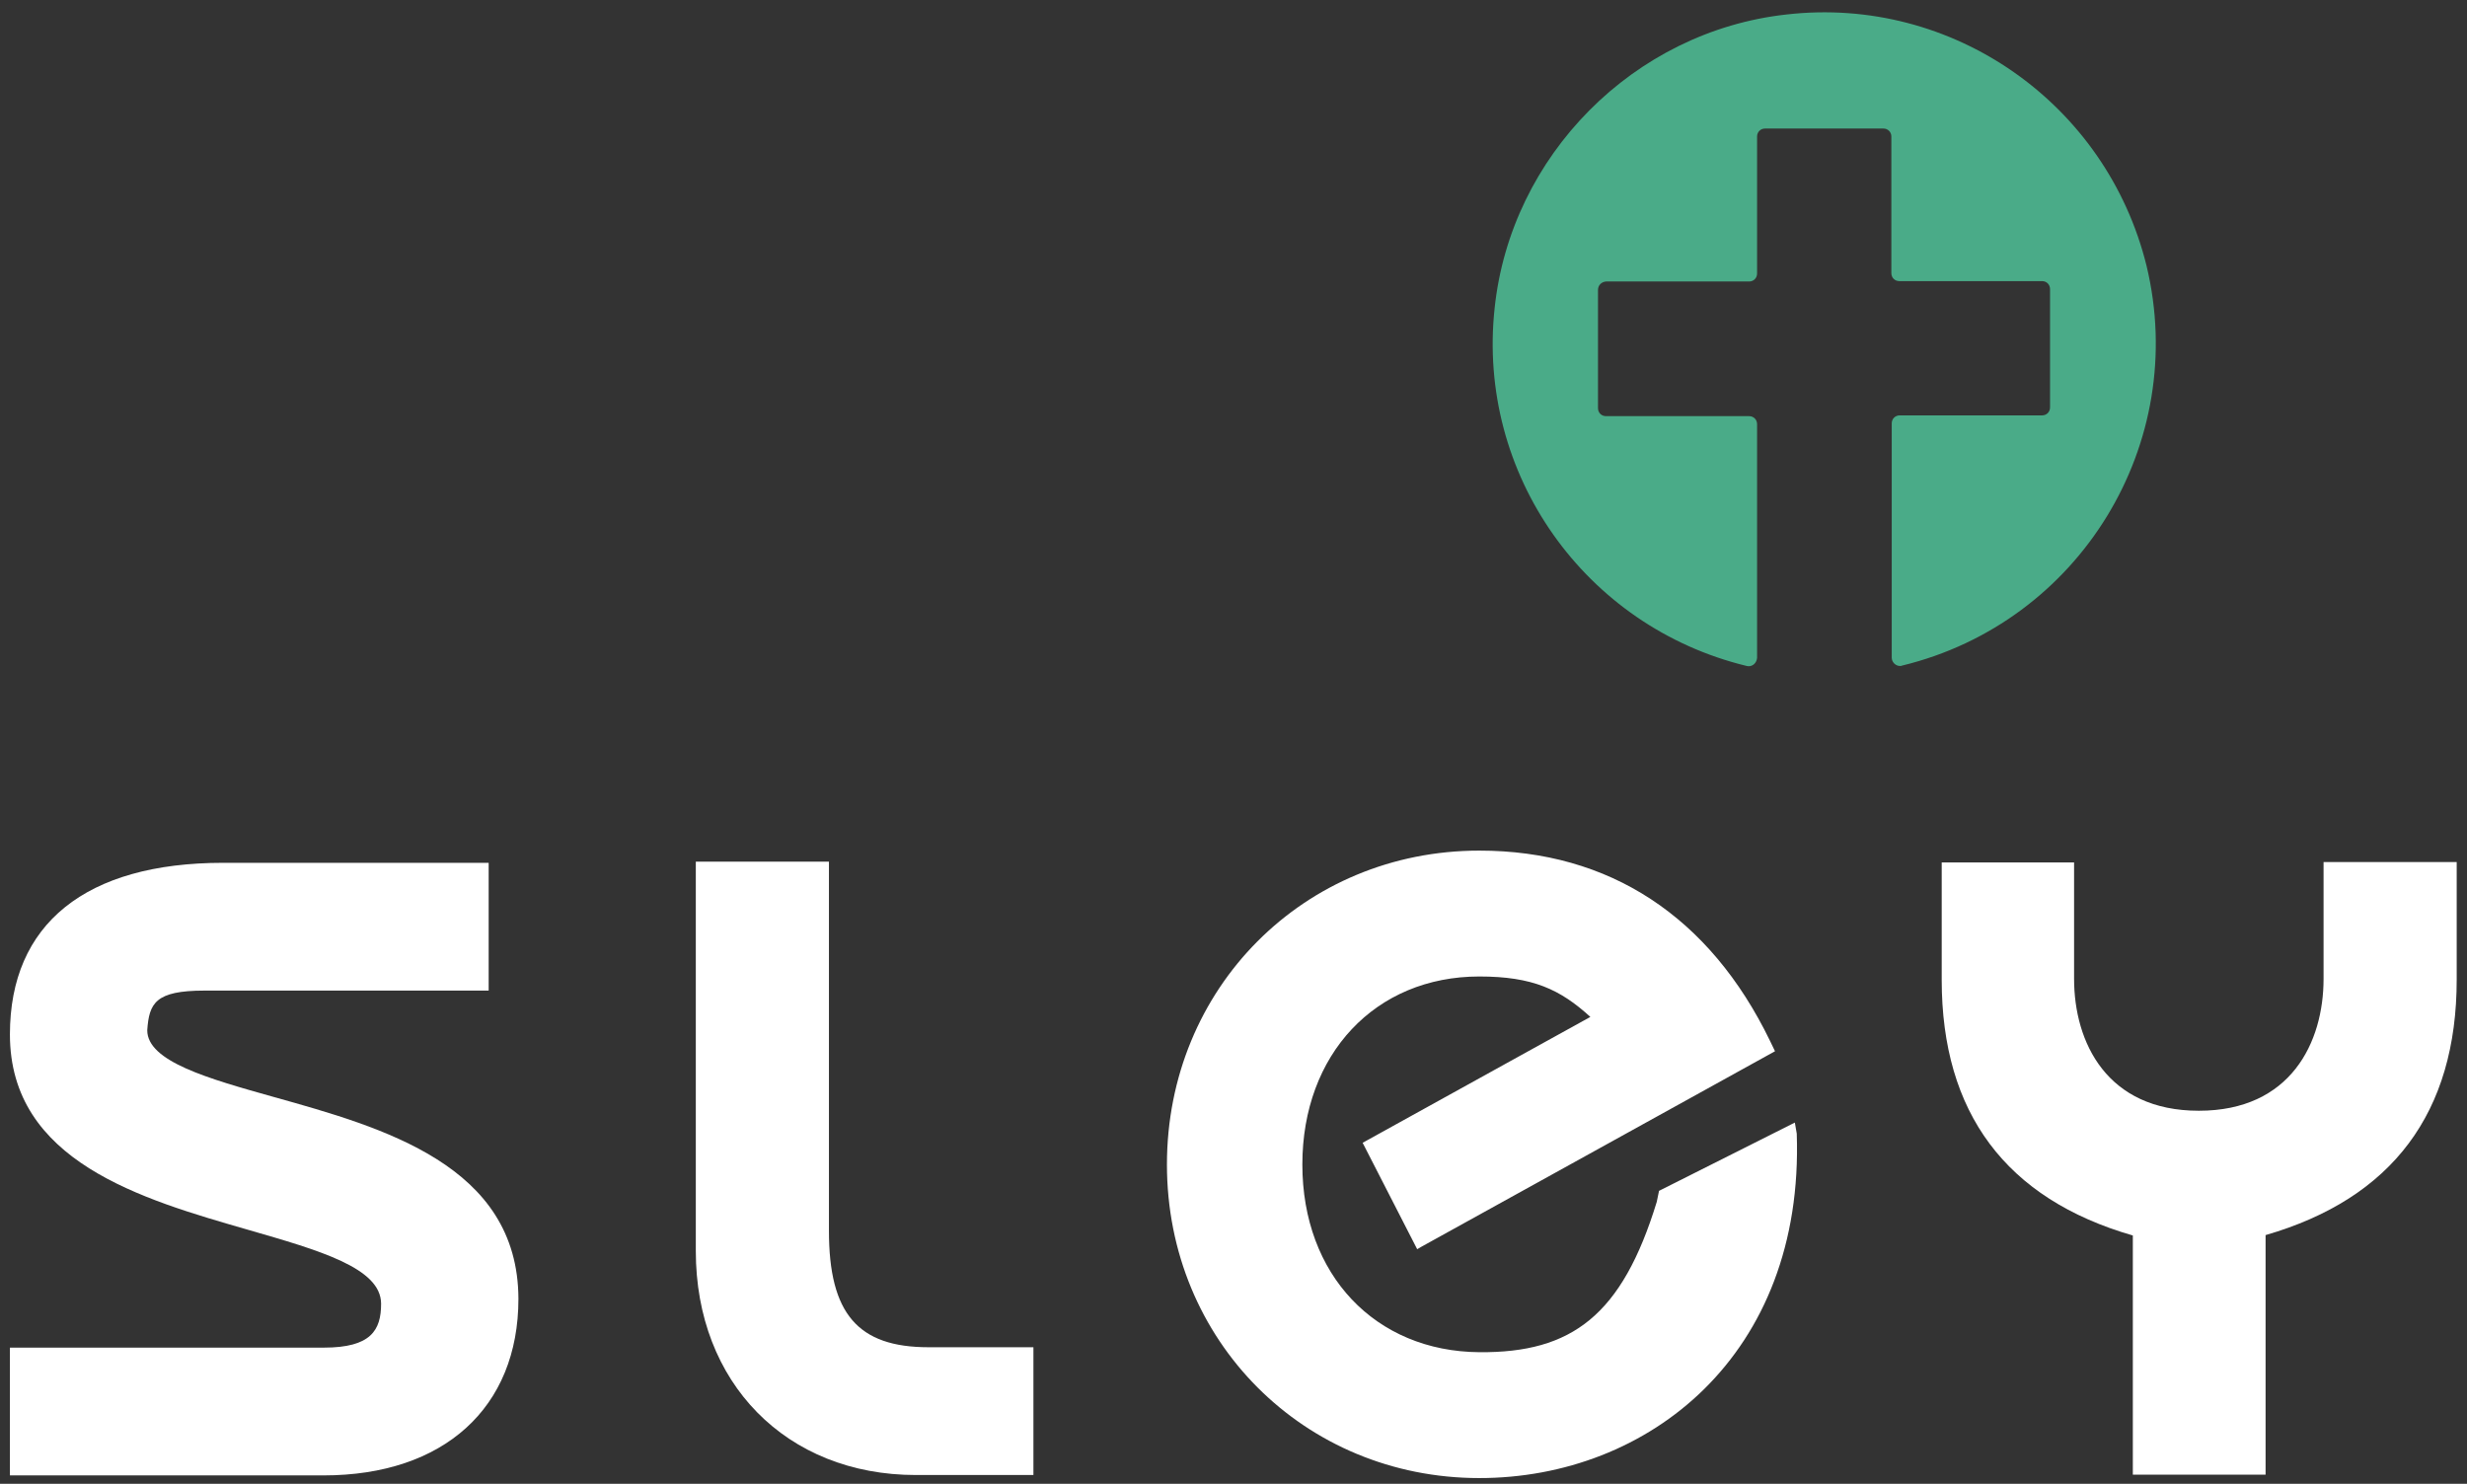 <?xml version="1.0" encoding="utf-8"?>
<!-- Generator: Adobe Illustrator 20.1.0, SVG Export Plug-In . SVG Version: 6.00 Build 0)  -->
<svg version="1.1" id="Layer_1" xmlns="http://www.w3.org/2000/svg" xmlns:xlink="http://www.w3.org/1999/xlink" x="0px" y="0px"
	 viewBox="0 0 646.7 389" style="enable-background:new 0 0 646.7 389;" xml:space="preserve">
<rect x="0" y="0" width="646.7" height="389" fill="#333333" stroke="none"/>
<style type="text/css">
	.st0{fill:#FFFFFF;}
	.st1{fill:#4AAB88;}
</style>
<title>SLEY_LOGO</title>
<path class="st0" d="M71.8,287.6c-17.1-4.8-33.2-9.3-33.2-17.5c0.5-7.1,2.1-10.4,15-10.4h74.5v-33.5H58.5c-36,0-55.9,16-55.9,45
	c0,33.3,34.6,43.2,62.4,51.2c18.7,5.4,34.9,10,34.9,19.4c0,6.9-2.6,11.5-15,11.5H2.6v33.5h82.2c31.5,0,51.1-17.7,51.1-46.3
	C135.8,305.5,100.4,295.6,71.8,287.6"/>
<path class="st0" d="M470.5,294.3l-35.6,17.9l-0.6,2.9c-9.1,29.7-22.2,39.6-46.5,39.4c-27.3-0.2-46.4-20.3-46.4-49.2
	s19.1-49.3,46.4-49.3c14,0,21.2,3.4,29.1,10.6l-21,11.6l0,0l-38.7,21.4l14.3,27.9l0,0l1.2-0.7l92.6-51.2l-1.3-2.7
	c-15.8-32.6-42.1-49.9-76.2-49.9c-46,0-81.9,36.1-81.9,82.3s36,82.2,81.9,82.2c44.3,0,85.2-32.2,83.2-90.3L470.5,294.3z"/>
<path class="st0" d="M609.1,226.1v30.5c0,16.7-8.6,34.6-32.7,34.6s-32.7-17.9-32.7-34.6v-30.5H509v30.8c0,34.8,16.8,57.4,50.1,67
	v62.7h34.8v-62.8c33.2-9.6,50.1-32.1,50.1-67v-30.8H609.1"/>
<path class="st0" d="M243.4,353.2c-18.5,0-26.1-8.8-26.1-30.5v-96.8h-34.9v102.1c0,34.5,23.7,58.7,57.7,58.7h30.8v-33.5H243.4"/>
<path class="st1" d="M468.3,3.8c-40,4.4-72.3,37-76.5,77c-4.7,43.4,23.6,83.5,66.1,93.8c1.2,0.3,2.3-0.5,2.6-1.6
	c0-0.2,0.1-0.3,0.1-0.5v-61.3c0-1.2-0.9-2.1-2.1-2.1H421c-1.2,0-2.1-0.9-2.1-2.1v-31c0-1.2,0.9-2.1,2.1-2.2c0,0,0,0,0.1,0h37.4
	c1.2,0,2.1-0.9,2.1-2.1V35.8c0-1.2,0.9-2.1,2.1-2.1h31c1.2,0,2.1,0.9,2.1,2.1v35.8c0,1.2,0.9,2.1,2.1,2.1h37.4
	c1.2,0,2.1,0.9,2.1,2.1v31c0,1.2-0.9,2.1-2.1,2.1h-37.3c-1.2,0-2.1,0.9-2.1,2.1v61.4c0,1.2,1,2.2,2.2,2.2c0.2,0,0.3,0,0.5-0.1
	c46.6-11.3,75.3-58.2,64.1-104.8C552.2,27.1,511.8-1.2,468.3,3.8z"/>
</svg>
